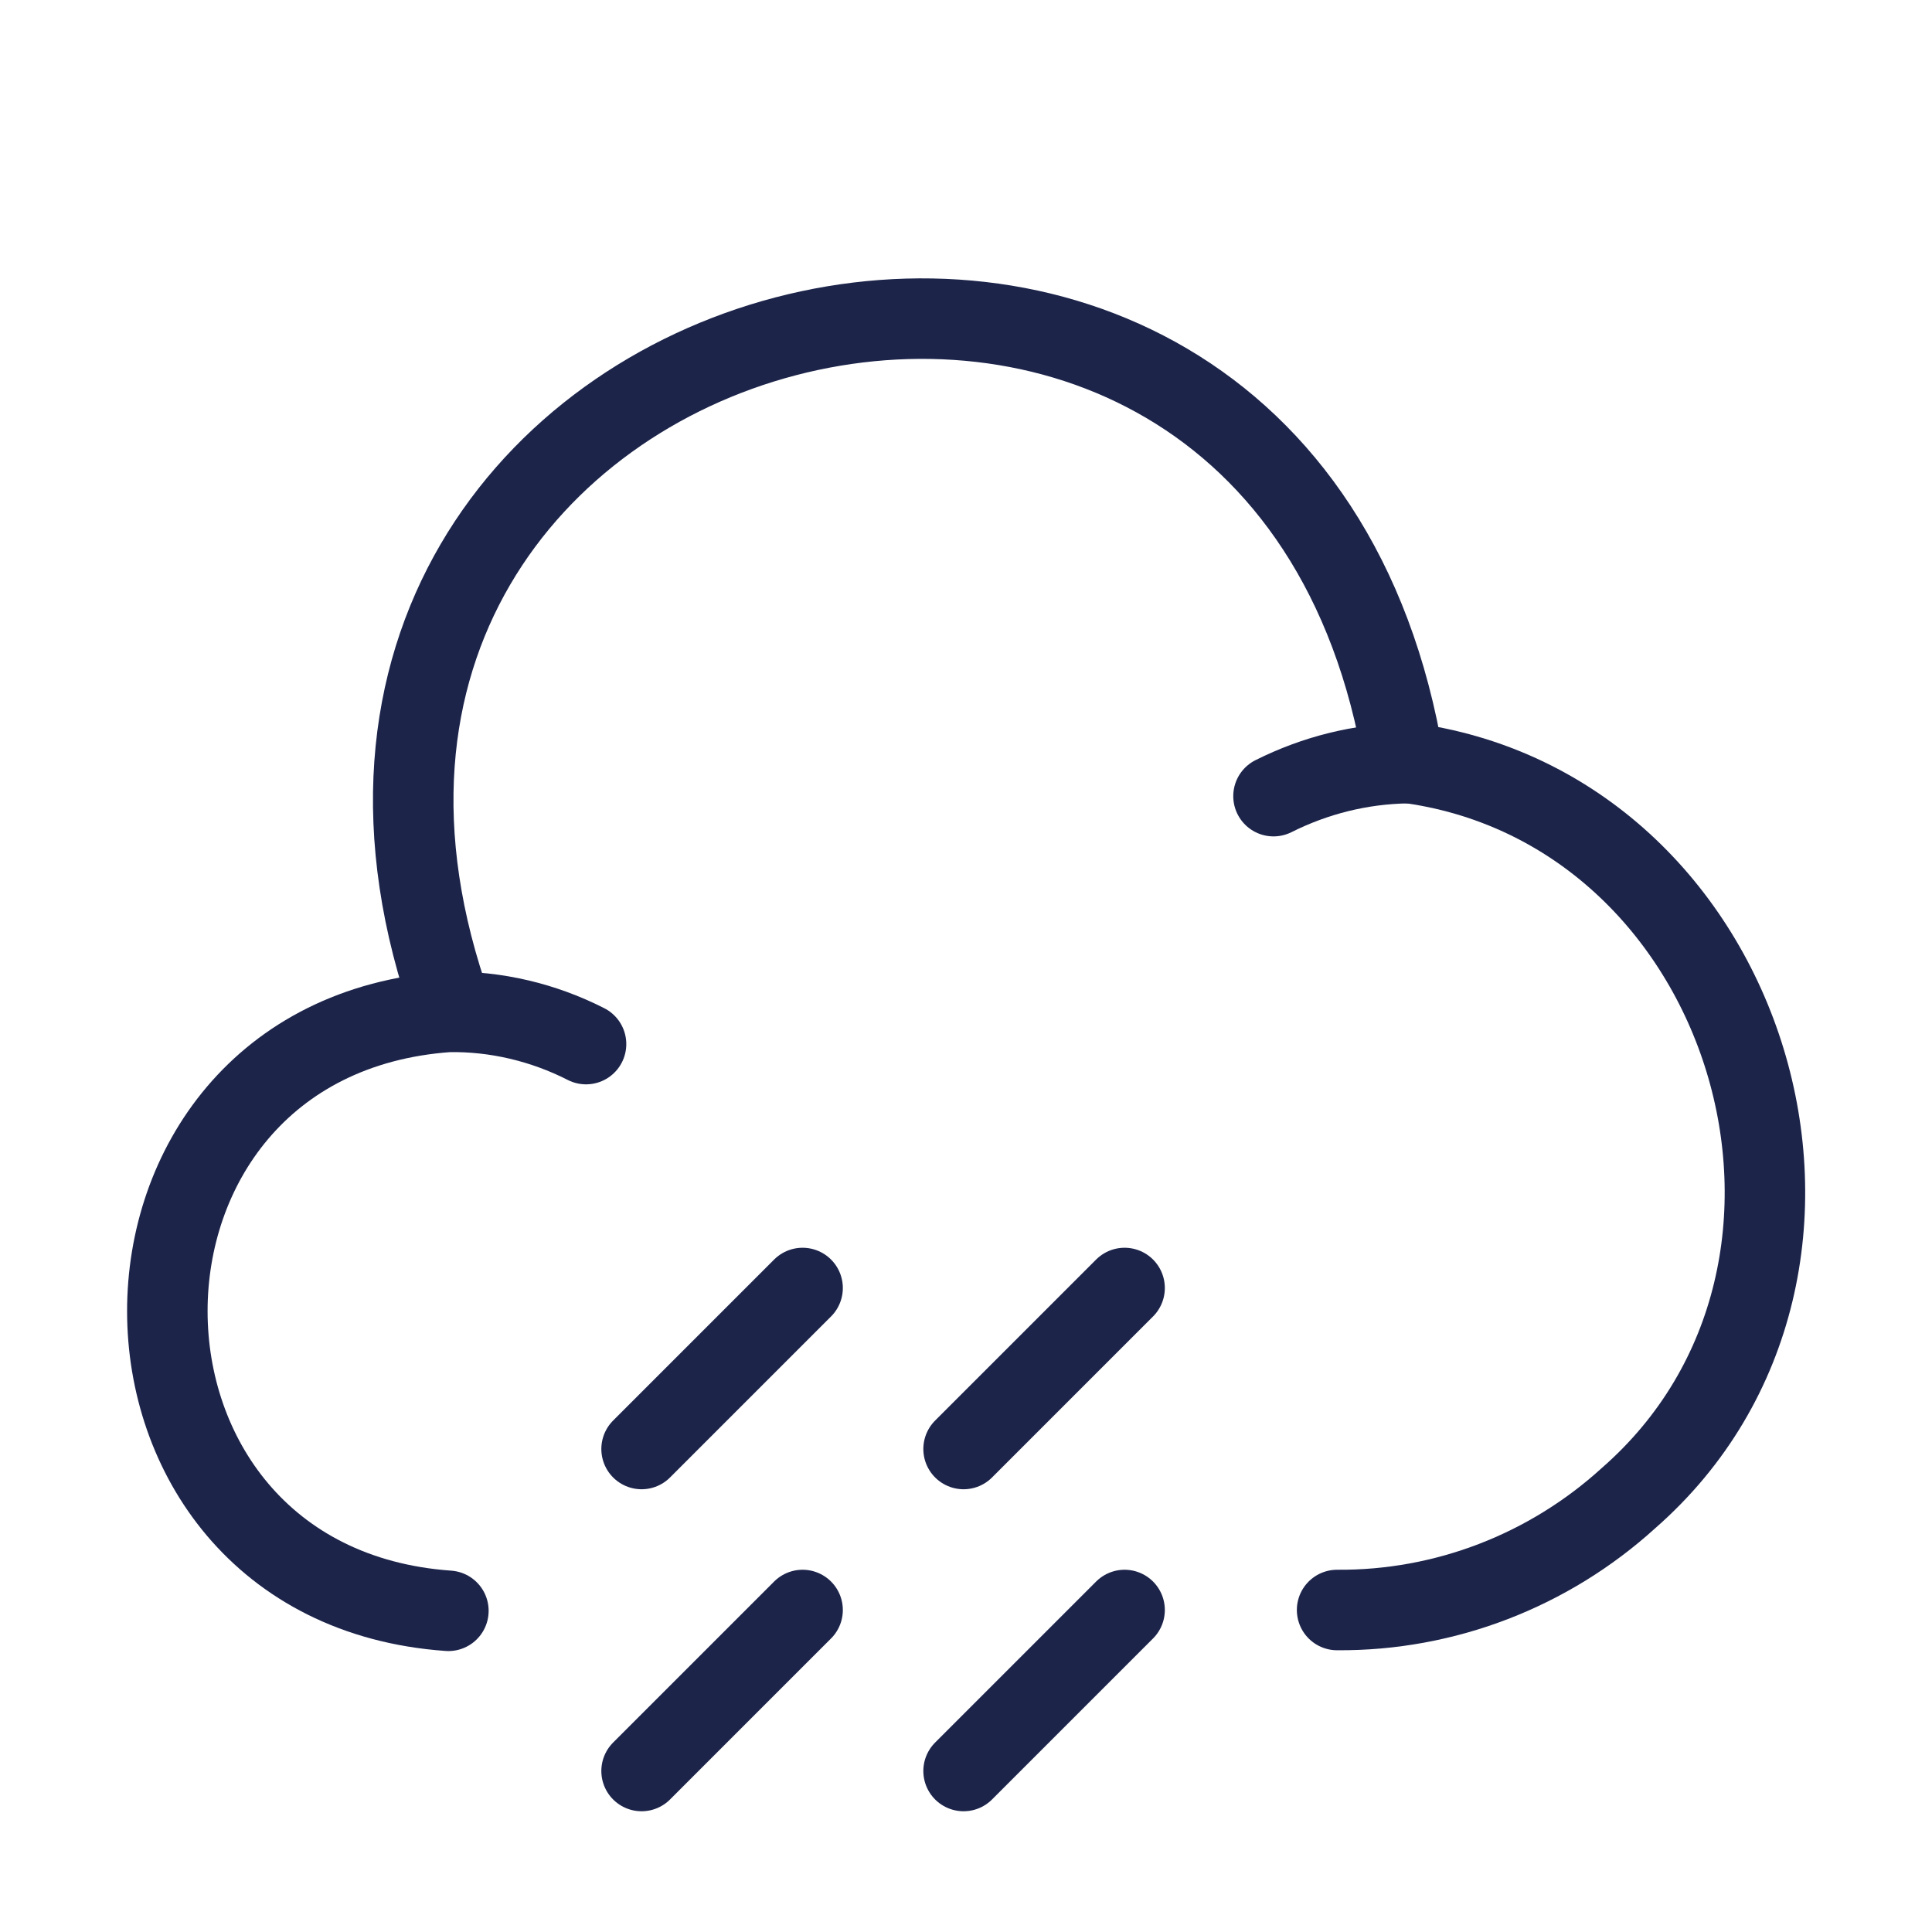 <?xml version="1.0" encoding="UTF-8"?> <svg xmlns="http://www.w3.org/2000/svg" width="24" height="24" viewBox="0 0 24 24" fill="none"><path d="M16.61 20C17.95 20.01 19.24 19.51 20.23 18.61C23.5 15.75 21.75 10.01 17.44 9.47C15.9 0.13 2.43 3.67 5.62 12.56" stroke="#1C244A" stroke-miterlimit="10" stroke-linecap="round" stroke-linejoin="round"></path><path d="M7.28 12.97C6.75 12.7 6.16 12.56 5.57 12.57C0.91 12.9 0.92 19.68 5.57 20.01" stroke="#1C244A" stroke-miterlimit="10" stroke-linecap="round" stroke-linejoin="round"></path><path d="M15.82 9.89C16.34 9.63 16.9 9.49 17.48 9.48" stroke="#1C244A" stroke-miterlimit="10" stroke-linecap="round" stroke-linejoin="round"></path><path d="M9.97 20L7.97 22" stroke="#1C244A" stroke-miterlimit="10" stroke-linecap="round" stroke-linejoin="round"></path><path d="M13.97 20L11.97 22" stroke="#1C244A" stroke-miterlimit="10" stroke-linecap="round" stroke-linejoin="round"></path><path d="M13.97 16L11.97 18" stroke="#1C244A" stroke-miterlimit="10" stroke-linecap="round" stroke-linejoin="round"></path><path d="M9.97 16L7.97 18" stroke="#1C244A" stroke-miterlimit="10" stroke-linecap="round" stroke-linejoin="round"></path></svg> 